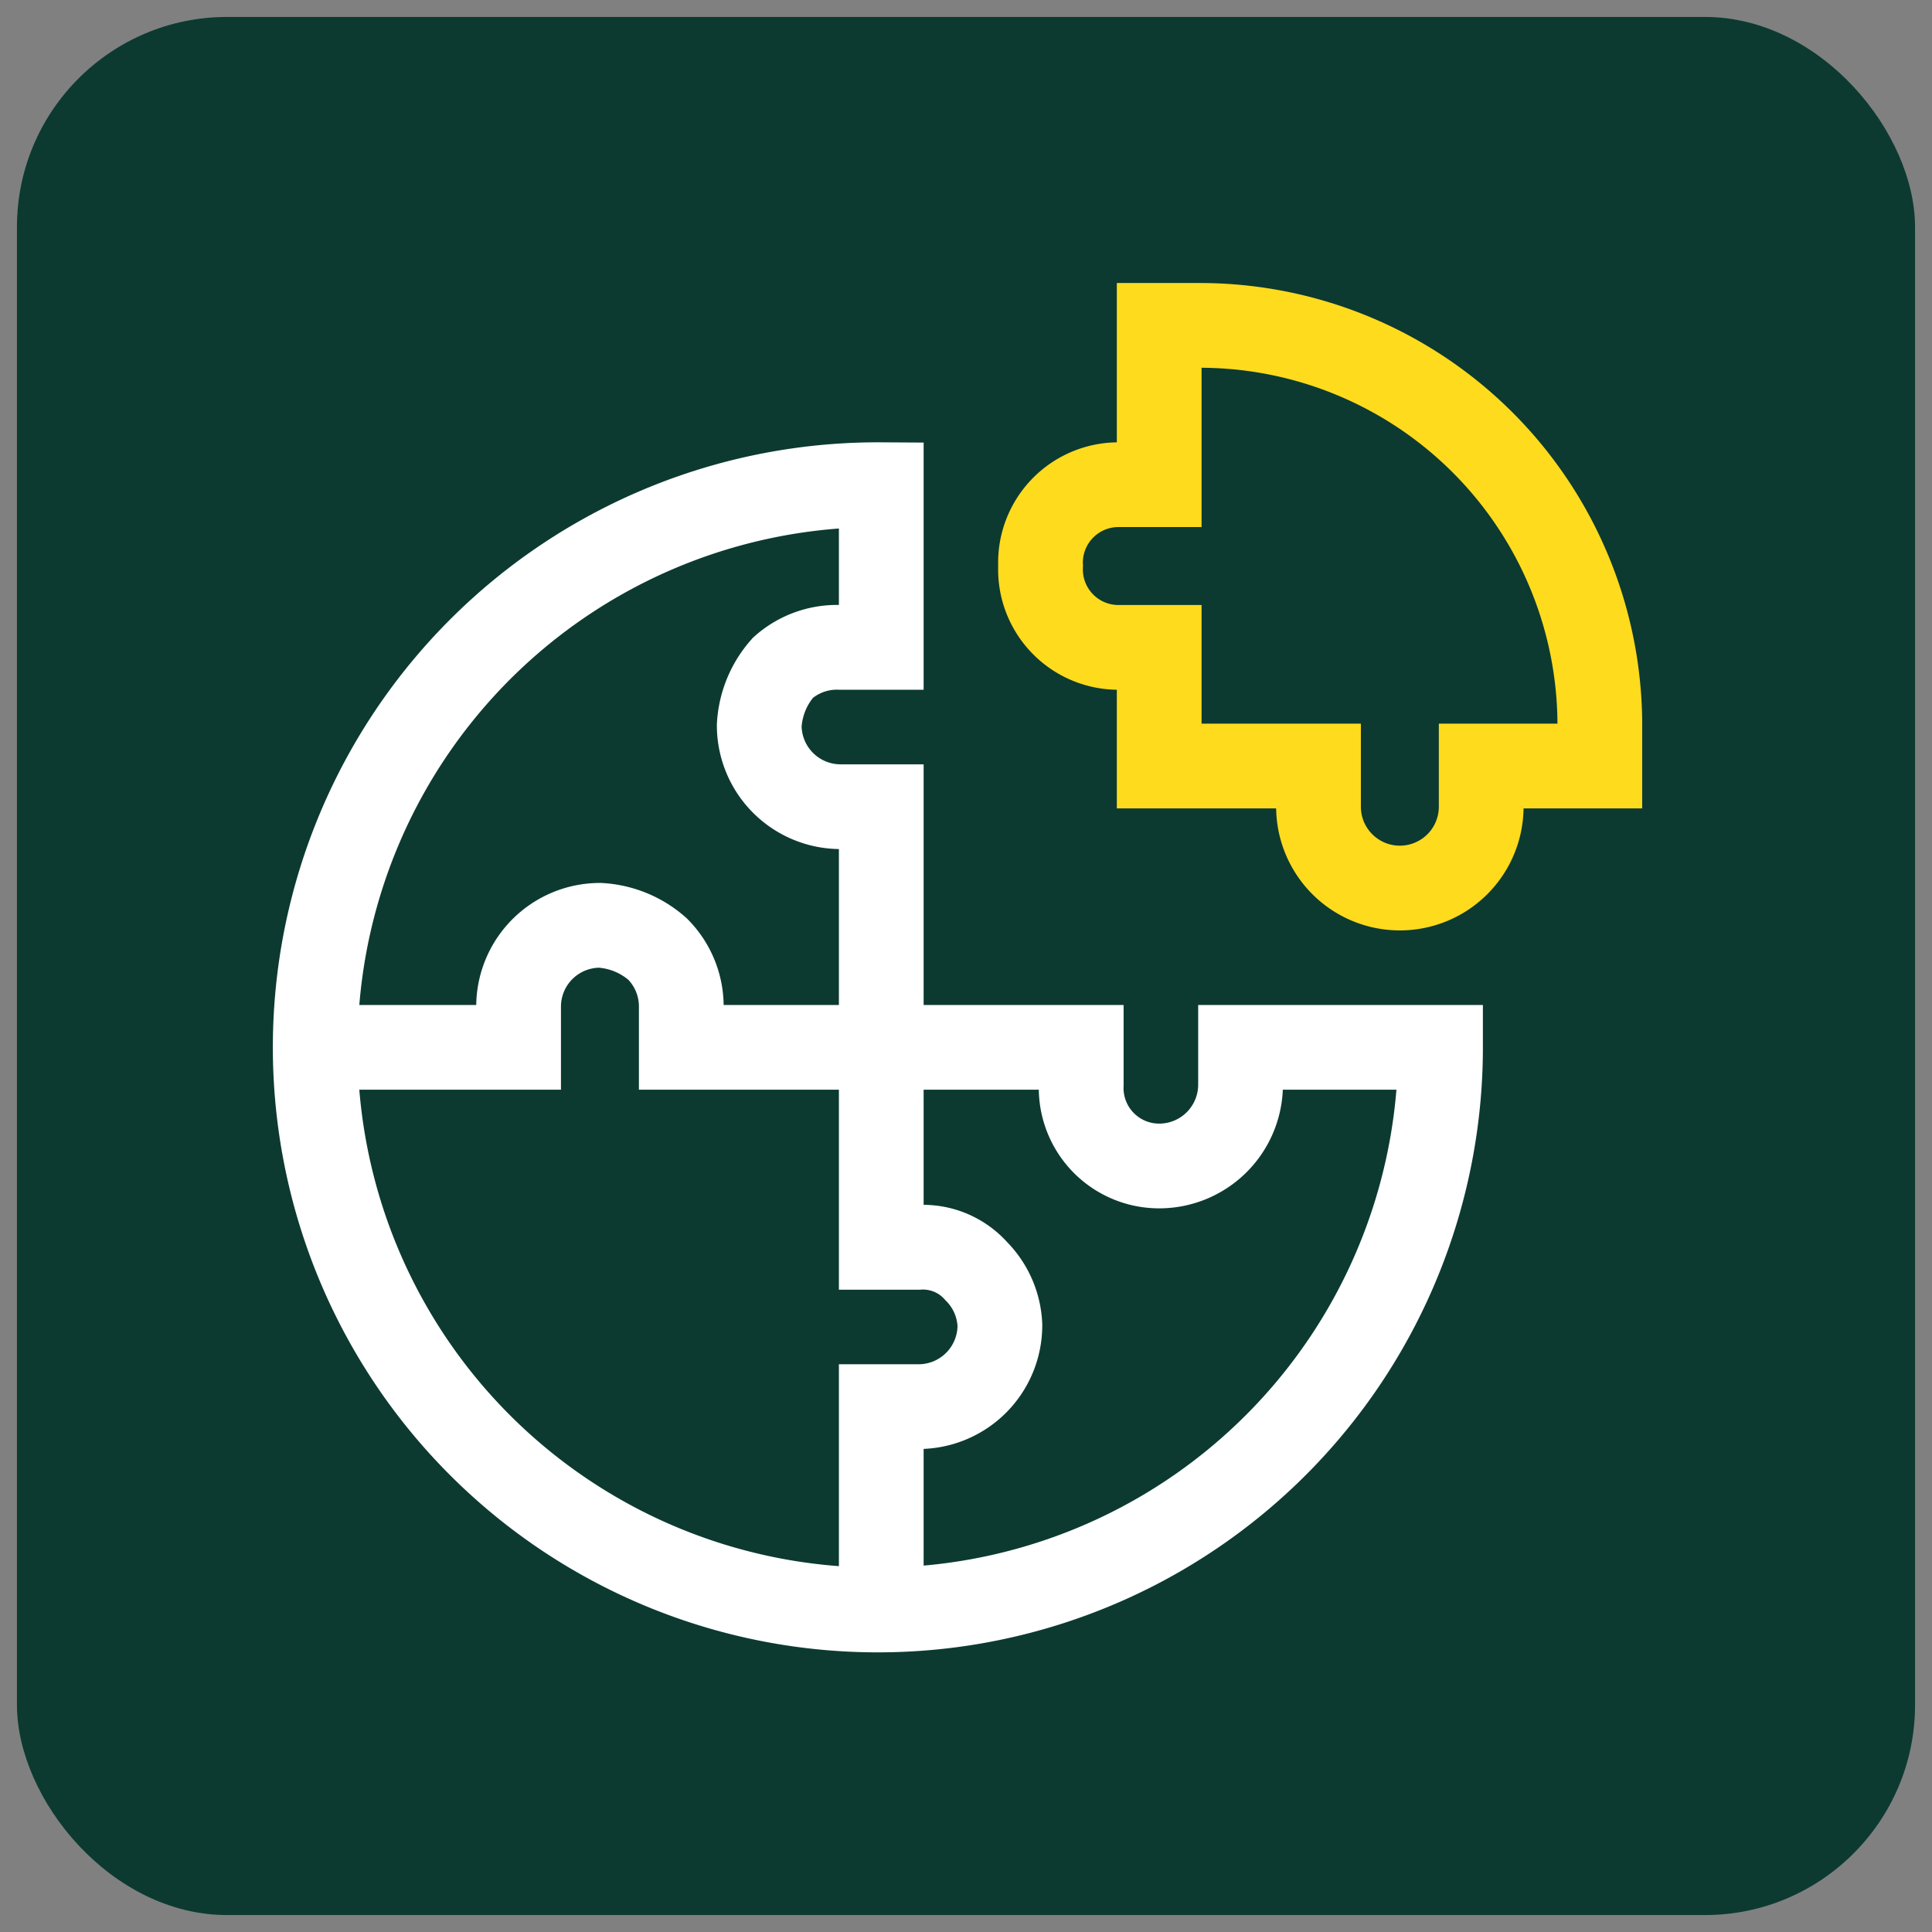 <svg xmlns="http://www.w3.org/2000/svg" viewBox="0 0 57 57"><rect x="0" y="0" width="57" height="57" fill="#808080" stroke="none"/><rect x="0.5" y="0.5" width="56" height="56" rx="6.2" style="fill:#0c3a30"/><path d="M35.4,9.6H34.2v4.7H33a2.3,2.3,0,0,0-2.3,2.4h0A2.3,2.3,0,0,0,33,19.1h1.2v3.5h4.7v1.2a2.4,2.4,0,0,0,4.8,0V22.6h3.5V21.4A11.8,11.8,0,0,0,35.4,9.6Z" style="fill:none;stroke:#ffdb1e;stroke-miterlimit:10.039;stroke-width:2.5px"/><path d="M9.4,30.9h5.9V29.7a2.4,2.4,0,0,1,2.4-2.4,2.8,2.8,0,0,1,1.7.7,2.4,2.4,0,0,1,.7,1.7v1.2H31.9V32a2.3,2.3,0,0,0,2.3,2.4A2.4,2.4,0,0,0,36.6,32V30.9h5.9A16.6,16.6,0,1,1,26,14.3v4.8H24.8a2.4,2.4,0,0,0-1.7.6,2.8,2.8,0,0,0-.7,1.7,2.4,2.4,0,0,0,2.4,2.4H26v13h1.1a2.1,2.1,0,0,1,1.7.7,2.4,2.4,0,0,1,.7,1.6,2.4,2.4,0,0,1-2.4,2.4H26v5.9" style="fill:none;stroke:#fff;stroke-miterlimit:10.039;stroke-width:2.5px"/></svg>